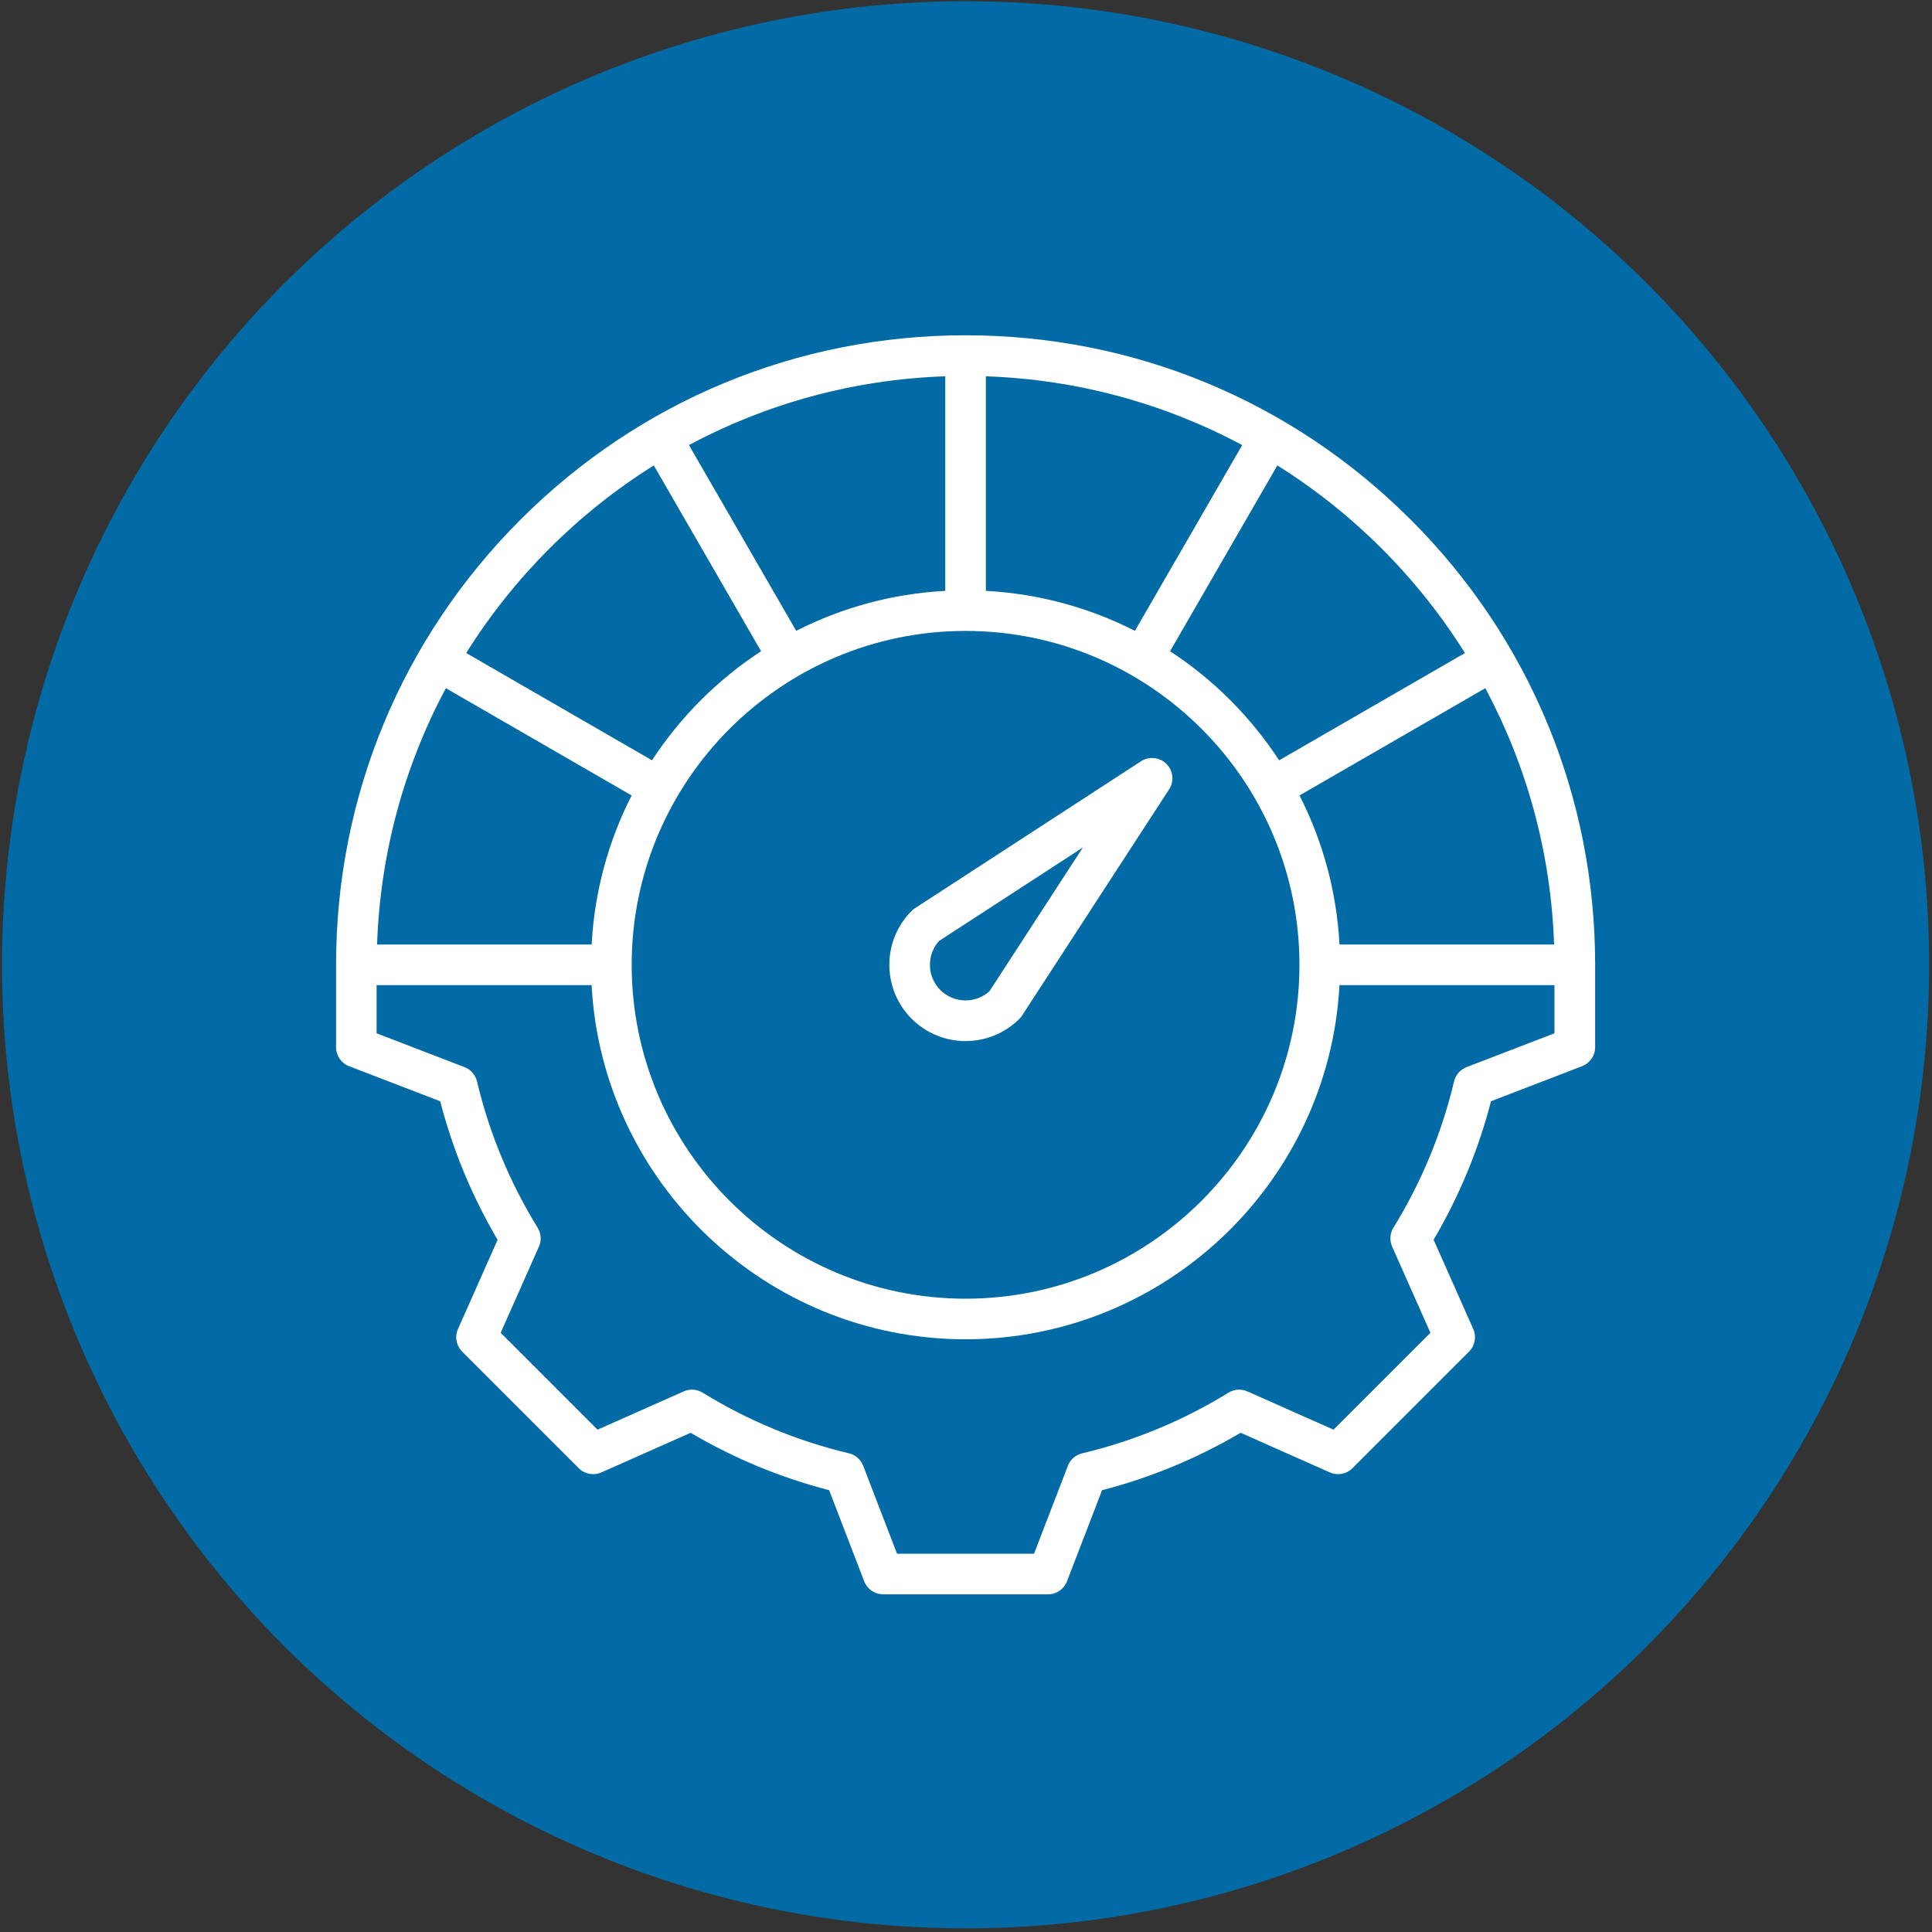 <?xml version="1.0" encoding="UTF-8"?>
<svg id="Calque_1" data-name="Calque 1" xmlns="http://www.w3.org/2000/svg" viewBox="0 0 1200 1200">
  <rect x="0" y="0" width="1200" height="1200" fill="#333333" stroke="none"/>
  <defs>
    <style>
      .cls-1 {
        fill: #fff;
      }

      .cls-2 {
        fill: #026aa4;
      }
    </style>
  </defs>
  <circle class="cls-2" cx="599.75" cy="599.25" r="598.5"/>
  <path class="cls-1" d="m876.21,322.78c-73.85-73.86-172.03-114.53-276.47-114.53s-202.63,40.67-276.47,114.53c-73.86,73.85-114.53,172.03-114.53,276.47v51.21c0,5.22,3.21,9.89,8.09,11.77l56.57,21.78c7.83,30.22,19.8,59.1,35.67,86.06l-24.61,55.42c-2.12,4.77-1.08,10.35,2.61,14.03l72.42,72.42c3.69,3.69,9.27,4.72,14.03,2.61l55.44-24.62c26.95,15.87,55.83,27.85,86.03,35.66l21.78,56.58c1.88,4.87,6.55,8.09,11.77,8.09h102.42c5.22,0,9.89-3.21,11.77-8.09l21.78-56.57c30.21-7.83,59.1-19.8,86.06-35.67l55.42,24.61c4.77,2.12,10.35,1.08,14.04-2.61l72.42-72.42c3.69-3.69,4.72-9.27,2.61-14.03l-24.62-55.45c15.87-26.95,27.85-55.83,35.66-86.03l56.58-21.78c4.87-1.88,8.09-6.55,8.09-11.77v-51.2c-.01-104.45-40.68-202.63-114.54-276.47h-.01Zm-44.22,263.87c-1.78-33.17-10.54-64.51-24.83-92.58l115.4-66.63c25.53,47.77,40.76,101.83,42.71,159.21h-133.27Zm-464.52,0h-133.26c1.96-57.38,17.18-111.44,42.71-159.21l115.4,66.63c-14.3,28.07-23.06,59.41-24.84,92.58h0Zm232.26-194.77c114.36,0,207.38,93.03,207.38,207.38s-93.03,207.38-207.38,207.38-207.38-93.03-207.38-207.38,93.03-207.38,207.38-207.38Zm12.61-24.89v-133.26c57.38,1.96,111.44,17.18,159.21,42.71l-66.63,115.39c-28.07-14.29-59.41-23.05-92.58-24.84h0Zm-25.22,0c-33.17,1.78-64.5,10.54-92.58,24.83l-66.63-115.4c47.77-25.52,101.83-40.75,159.21-42.7v133.26Zm322.79,38.62l-115.41,66.63c-17.66-26.99-40.76-50.1-67.75-67.75l66.63-115.4c47.09,29.5,87.02,69.43,116.53,116.52h0Zm-503.82-116.53l66.63,115.4c-26.99,17.66-50.1,40.76-67.75,67.75l-115.4-66.63c29.51-47.09,69.43-87.02,116.52-116.52h0Zm504.8,373.75c-3.88,1.49-6.77,4.81-7.74,8.85-7.64,32.11-20.32,62.68-37.68,90.87-2.18,3.54-2.48,7.93-.79,11.74l23.77,53.53-60.17,60.17-53.51-23.76c-3.8-1.69-8.19-1.4-11.74.79-28.19,17.36-58.77,30.03-90.89,37.68-4.05.96-7.36,3.86-8.86,7.74l-21.02,54.61h-85.09l-21.03-54.63c-1.49-3.88-4.81-6.77-8.85-7.74-32.11-7.64-62.68-20.32-90.87-37.67-3.54-2.18-7.93-2.48-11.74-.79l-53.53,23.77-60.17-60.17,23.76-53.51c1.69-3.8,1.4-8.19-.79-11.74-17.36-28.19-30.03-58.77-37.68-90.89-.96-4.05-3.86-7.36-7.74-8.85l-54.61-21.02v-29.94h133.52c6.59,122.41,108.26,219.99,232.28,219.99s225.68-97.57,232.26-219.99h133.52v29.94l-54.63,21.01Zm-311.16-16.21c12.65,0,24.55-4.93,33.49-13.87.63-.63,1.17-1.3,1.66-2.05l91.28-140.42c3.25-5,2.56-11.58-1.66-15.79-4.22-4.21-10.8-4.9-15.79-1.66l-140.42,91.28c-.74.48-1.42,1.04-2.05,1.66-18.47,18.47-18.47,48.51,0,66.99,8.95,8.94,20.84,13.87,33.5,13.87h0Zm-16.47-62.17l89.34-58.07-58.07,89.34c-8.69,7.81-22.1,7.54-30.46-.81-8.36-8.35-8.62-21.78-.81-30.46h0Z"/>
</svg>